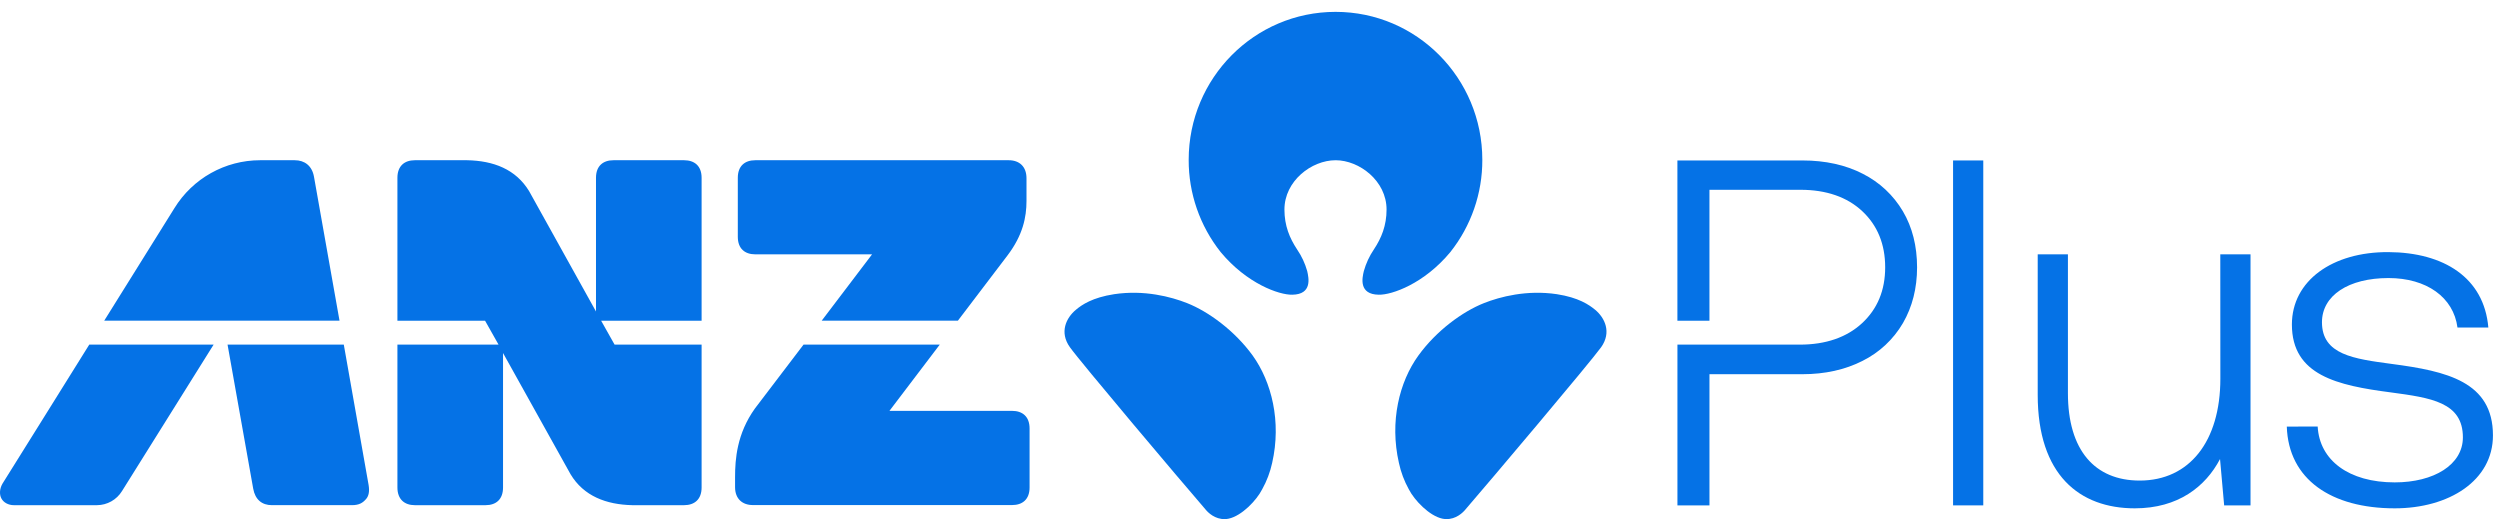 <svg width="154" height="32" viewBox="0 0 154 32" fill="none" xmlns="http://www.w3.org/2000/svg">
<path d="M142.769 26.274C142.881 28.358 144.692 29.715 147.515 29.715C149.923 29.715 151.714 28.632 151.714 26.942C151.714 24.777 149.751 24.505 147.262 24.17C144.004 23.745 141.181 23.128 141.181 19.991C141.181 17.29 143.68 15.51 147.13 15.53C150.53 15.549 153.019 17.098 153.282 20.174H151.38C151.136 18.312 149.478 17.128 147.13 17.128C144.672 17.128 143.033 18.2 143.033 19.85C143.033 21.853 144.996 22.106 147.343 22.42C150.722 22.865 153.566 23.512 153.566 26.821C153.566 29.604 150.864 31.313 147.515 31.313C143.609 31.313 140.969 29.532 140.867 26.278L142.769 26.274Z" fill="#0572E6"/>
<path d="M136.77 15.665H138.632V31.131H137.008L136.754 28.277C135.861 29.977 134.175 31.313 131.503 31.313C128.103 31.313 125.523 29.259 125.523 24.328V15.665H127.384V24.22C127.384 27.741 129.044 29.603 131.806 29.603C134.871 29.603 136.774 27.184 136.774 23.33L136.77 15.665Z" fill="#0572E6"/>
<path d="M117.219 13.016C116.634 12.024 115.776 11.222 114.747 10.705C113.691 10.16 112.438 9.884 111.031 9.884H103.328V19.756H105.302V11.691H110.906C112.498 11.691 113.781 12.135 114.717 13.01C115.654 13.886 116.127 15.046 116.127 16.467C116.127 17.887 115.647 19.036 114.702 19.909C113.756 20.782 112.467 21.229 110.875 21.229H103.33V31.131H105.303V23.051H111.033C112.419 23.051 113.664 22.774 114.732 22.23C115.771 21.713 116.636 20.904 117.221 19.902C117.799 18.905 118.092 17.75 118.092 16.467C118.091 15.163 117.801 14.002 117.219 13.016Z" fill="#0572E6"/>
<path fill-rule="evenodd" clip-rule="evenodd" d="M18.156 9.87C18.759 9.87 19.222 10.207 19.342 10.89L20.914 19.752H6.421C8.704 16.085 10.741 12.828 10.741 12.828C11.868 10.992 13.867 9.872 16.021 9.87H18.156ZM54.79 25.309H62.344C62.988 25.309 63.422 25.664 63.422 26.395V30.03C63.422 30.757 62.988 31.112 62.344 31.112H46.38C45.724 31.112 45.28 30.723 45.28 30.009V29.39C45.28 28.297 45.388 26.72 46.507 25.158L49.498 21.228H57.889L54.79 25.309ZM43.219 10.951C43.219 10.225 42.785 9.87 42.137 9.87H37.791C37.147 9.87 36.713 10.225 36.713 10.951V19.188L32.598 11.783C31.774 10.419 30.389 9.9 28.771 9.87H25.555C24.916 9.87 24.481 10.225 24.481 10.951V19.756H29.88L30.71 21.228H24.481V30.03C24.481 30.757 24.916 31.119 25.555 31.119H29.911C30.561 31.119 30.987 30.757 30.987 30.03V21.746L35.143 29.208C35.955 30.565 37.349 31.084 38.955 31.119H42.137C42.786 31.119 43.219 30.757 43.219 30.03V21.228H37.858L37.03 19.756H43.219V10.951ZM14.017 21.228H21.175H21.178L22.705 29.869C22.773 30.268 22.712 30.54 22.568 30.719C22.353 30.977 22.125 31.118 21.674 31.118H16.75C16.137 31.118 15.72 30.777 15.598 30.106C15.571 29.957 15.396 28.973 15.171 27.706C14.744 25.303 14.136 21.884 14.017 21.228ZM0.157 29.786C-0.038 30.12 -0.038 30.47 0.082 30.697C0.219 30.963 0.524 31.119 0.854 31.119H5.971C6.601 31.116 7.185 30.787 7.515 30.251L13.159 21.228H5.499C4.363 23.047 3.224 24.874 2.292 26.369L2.291 26.37C1.065 28.337 0.195 29.731 0.157 29.786ZM53.721 15.665H46.525V15.667C45.881 15.667 45.449 15.313 45.449 14.588V10.951C45.449 10.225 45.881 9.87 46.525 9.87H62.135C62.797 9.87 63.232 10.262 63.232 10.98V12.382C63.232 13.37 63.012 14.481 62.068 15.726L59.007 19.752H50.618L53.721 15.665Z" fill="#0572E6"/>
<path d="M82.269 9.87C83.74 9.87 85.412 11.145 85.412 12.907C85.412 13.9 85.095 14.666 84.63 15.367C84.354 15.775 84.145 16.226 84.012 16.7C83.91 17.12 83.687 18.137 84.932 18.154C85.744 18.174 87.731 17.47 89.339 15.531C90.622 13.915 91.318 11.91 91.311 9.846C91.311 4.811 87.269 0.731 82.271 0.731C77.273 0.731 73.223 4.813 73.223 9.846C73.216 11.91 73.912 13.915 75.195 15.531C76.805 17.47 78.794 18.174 79.602 18.154C80.846 18.137 80.62 17.12 80.524 16.7C80.391 16.225 80.181 15.775 79.903 15.368C79.439 14.668 79.121 13.901 79.121 12.909C79.121 11.146 80.794 9.871 82.271 9.871" fill="#0572E6"/>
<path d="M98.26 19.082C97.89 18.775 97.239 18.328 95.904 18.122C94.053 17.845 92.4 18.279 91.406 18.674C90.097 19.192 88.481 20.369 87.373 21.901C86.198 23.522 85.591 25.962 86.173 28.515C86.295 29.084 86.5 29.631 86.782 30.139C87.13 30.822 88.047 31.777 88.849 31.949C89.484 32.08 89.979 31.715 90.223 31.44C91.839 29.567 97.968 22.311 98.633 21.385C99.283 20.464 98.859 19.579 98.26 19.081" fill="#0572E6"/>
<path d="M73.13 18.674C72.135 18.279 70.484 17.845 68.632 18.122C67.297 18.328 66.642 18.772 66.276 19.082C65.677 19.58 65.247 20.463 65.904 21.386C66.56 22.308 72.692 29.567 74.309 31.44C74.553 31.716 75.049 32.081 75.684 31.95C76.491 31.777 77.405 30.823 77.751 30.139C78.034 29.631 78.241 29.084 78.365 28.515C78.946 25.966 78.329 23.521 77.165 21.901C76.054 20.369 74.438 19.192 73.13 18.674Z" fill="#0572E6"/>
<path d="M120.309 9.884H122.17V31.131H120.309V9.884Z" fill="#0572E6"/>
</svg>
